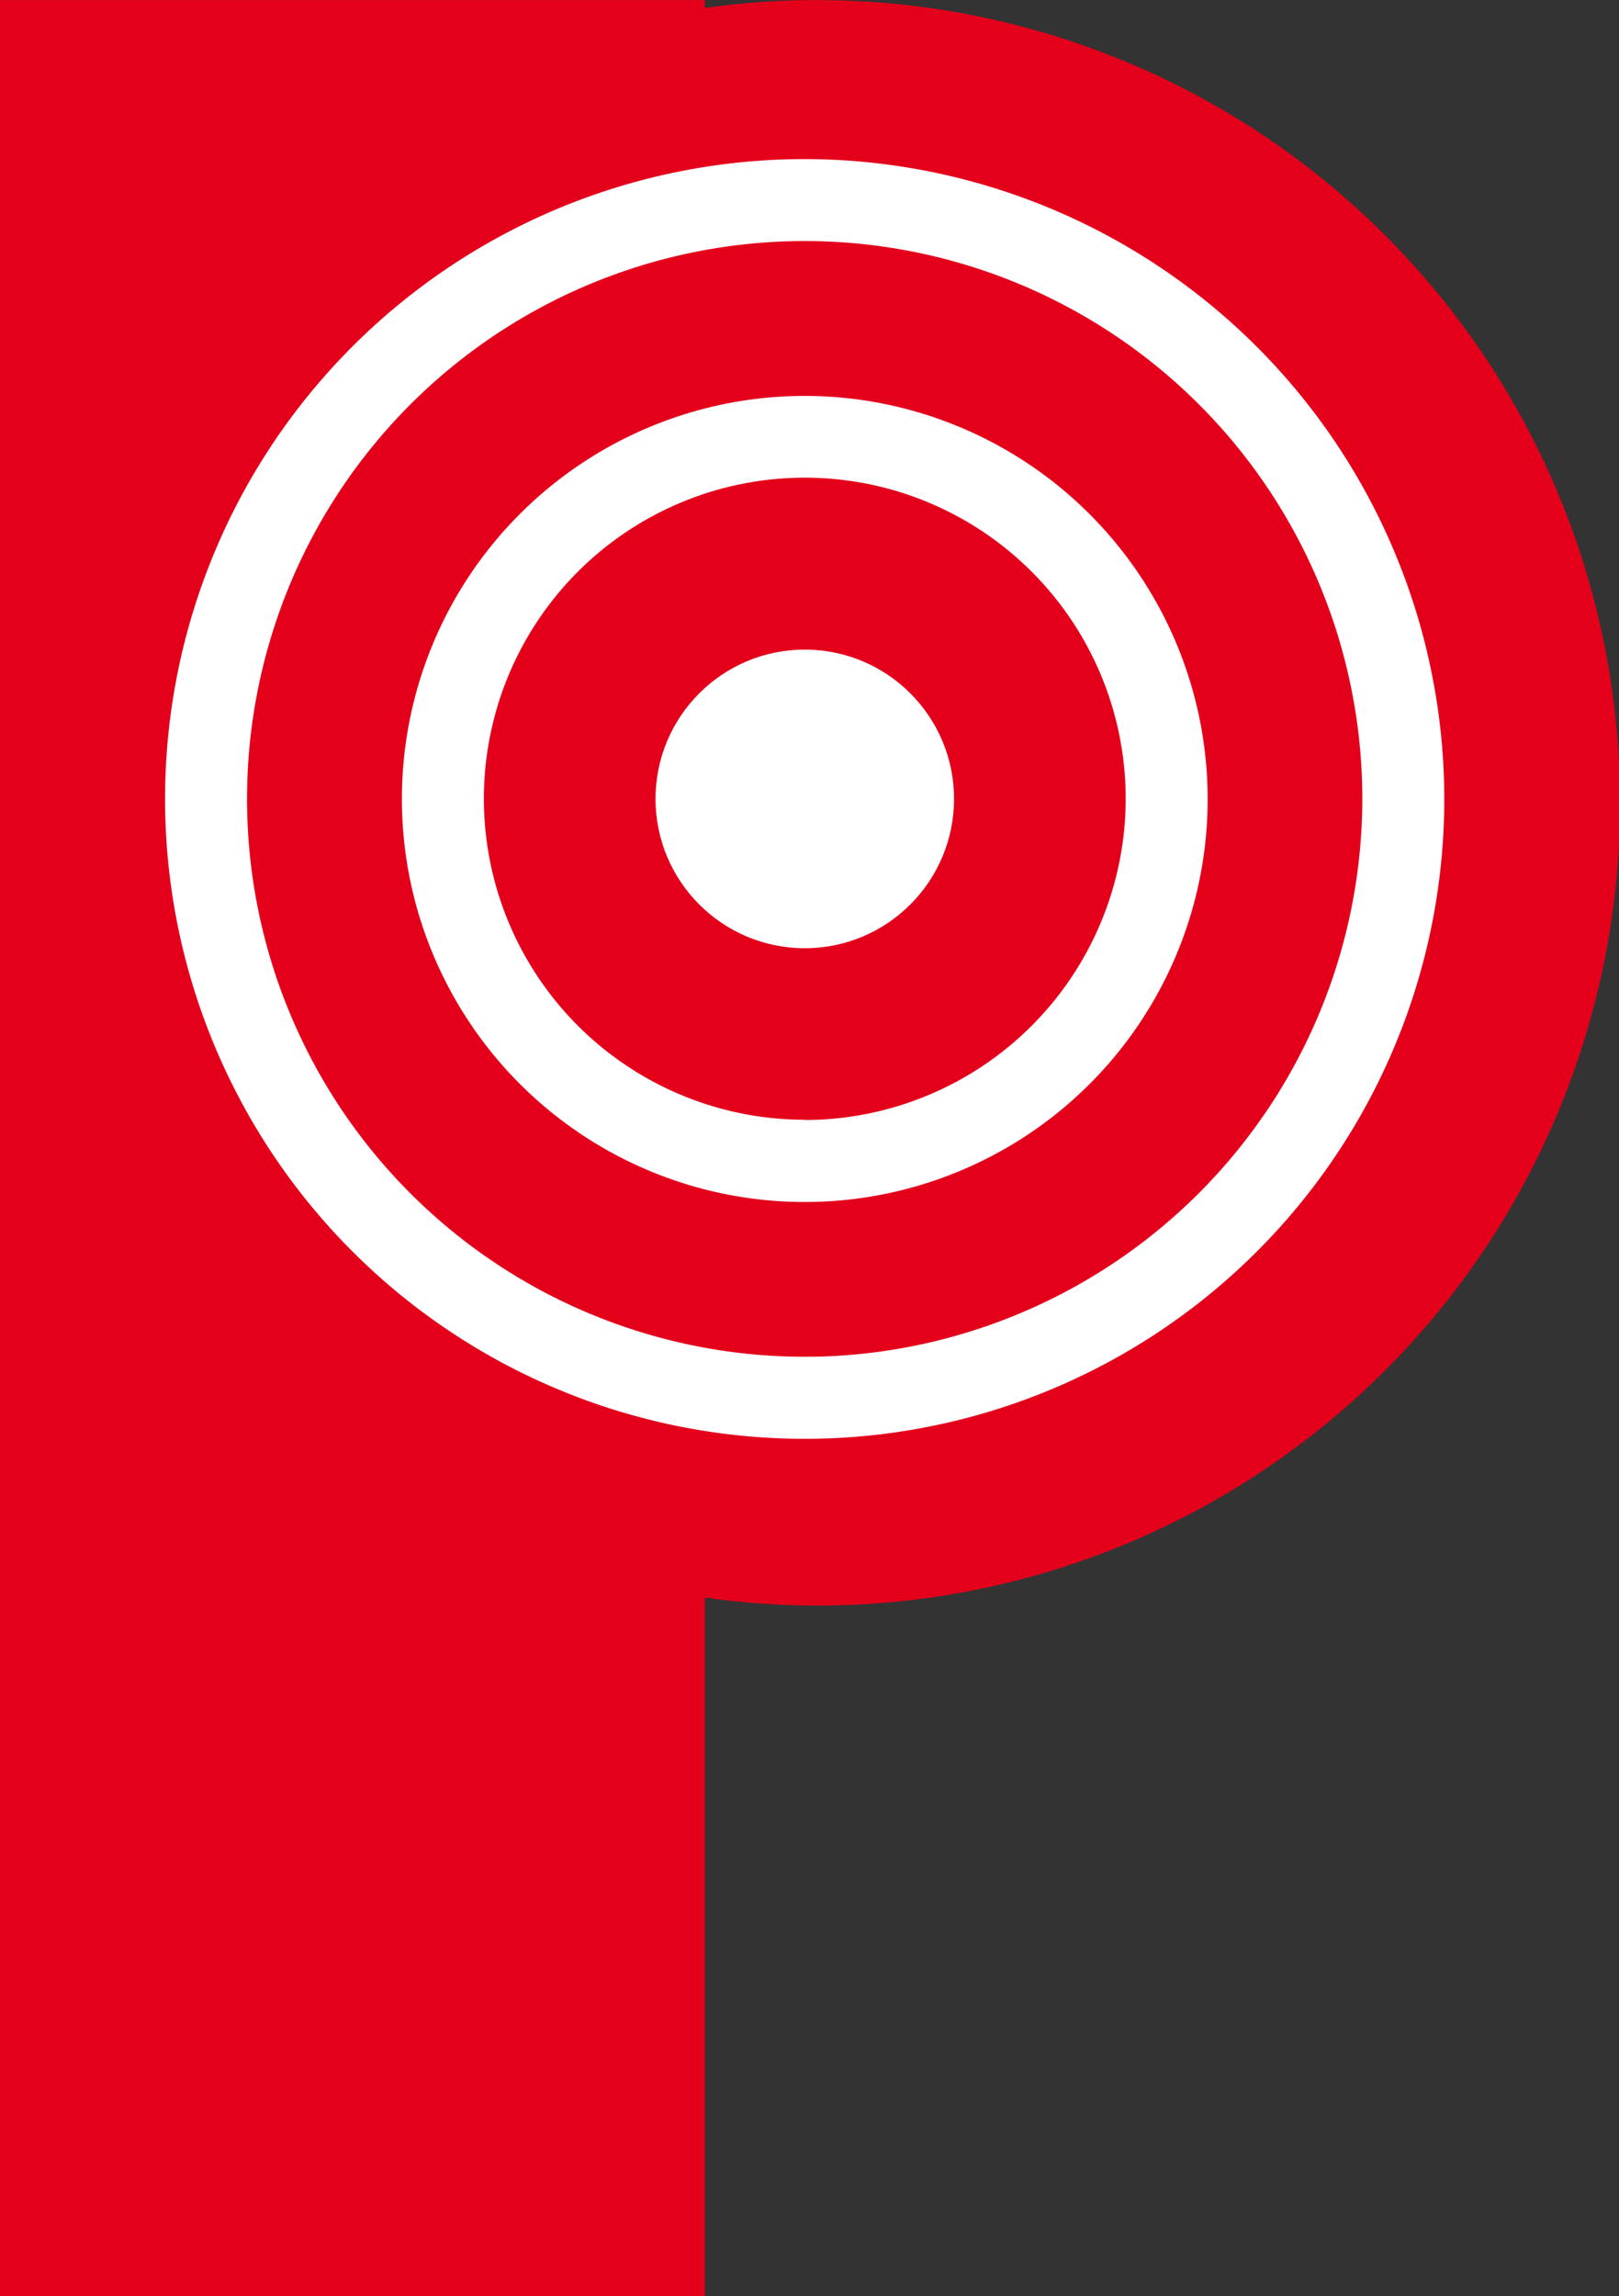 <svg xmlns="http://www.w3.org/2000/svg" width="32.445" height="45.997" viewBox="0 0 32.445 45.997"><rect x="0" y="0" width="32.445" height="45.997" fill="#333333" stroke="none"/><g transform="translate(-212.583 -168.815)"><g transform="translate(212.583 168.816)"><g transform="translate(0)"><path d="M685.388,358.463a16.13,16.13,0,0,0-2.241.159v-.159H669.023v46h14.124V390.465a16.08,16.08,0,1,0,2.241-32Z" transform="translate(-669.023 -358.463)" fill="#e4001b"/><g transform="translate(3.811 3.686)"><path d="M684.9,361.907a12.318,12.318,0,1,0,12.317,12.317A12.332,12.332,0,0,0,684.9,361.907Zm0,23.992a11.675,11.675,0,1,1,11.674-11.675A11.688,11.688,0,0,1,684.9,385.9Z" transform="translate(-672.584 -361.907)" fill="#fff" stroke="#fff" stroke-width="1"/><path d="M684.59,366.339a7.574,7.574,0,1,0,7.573,7.574A7.582,7.582,0,0,0,684.59,366.339Zm0,14.5a6.931,6.931,0,1,1,6.93-6.931A6.939,6.939,0,0,1,684.59,380.844Z" transform="translate(-672.272 -361.595)" fill="#fff" stroke="#fff" stroke-width="1"/><ellipse cx="2.991" cy="2.991" rx="2.991" ry="2.991" transform="translate(9.326 9.326)" fill="#fff"/></g></g></g></g></svg>